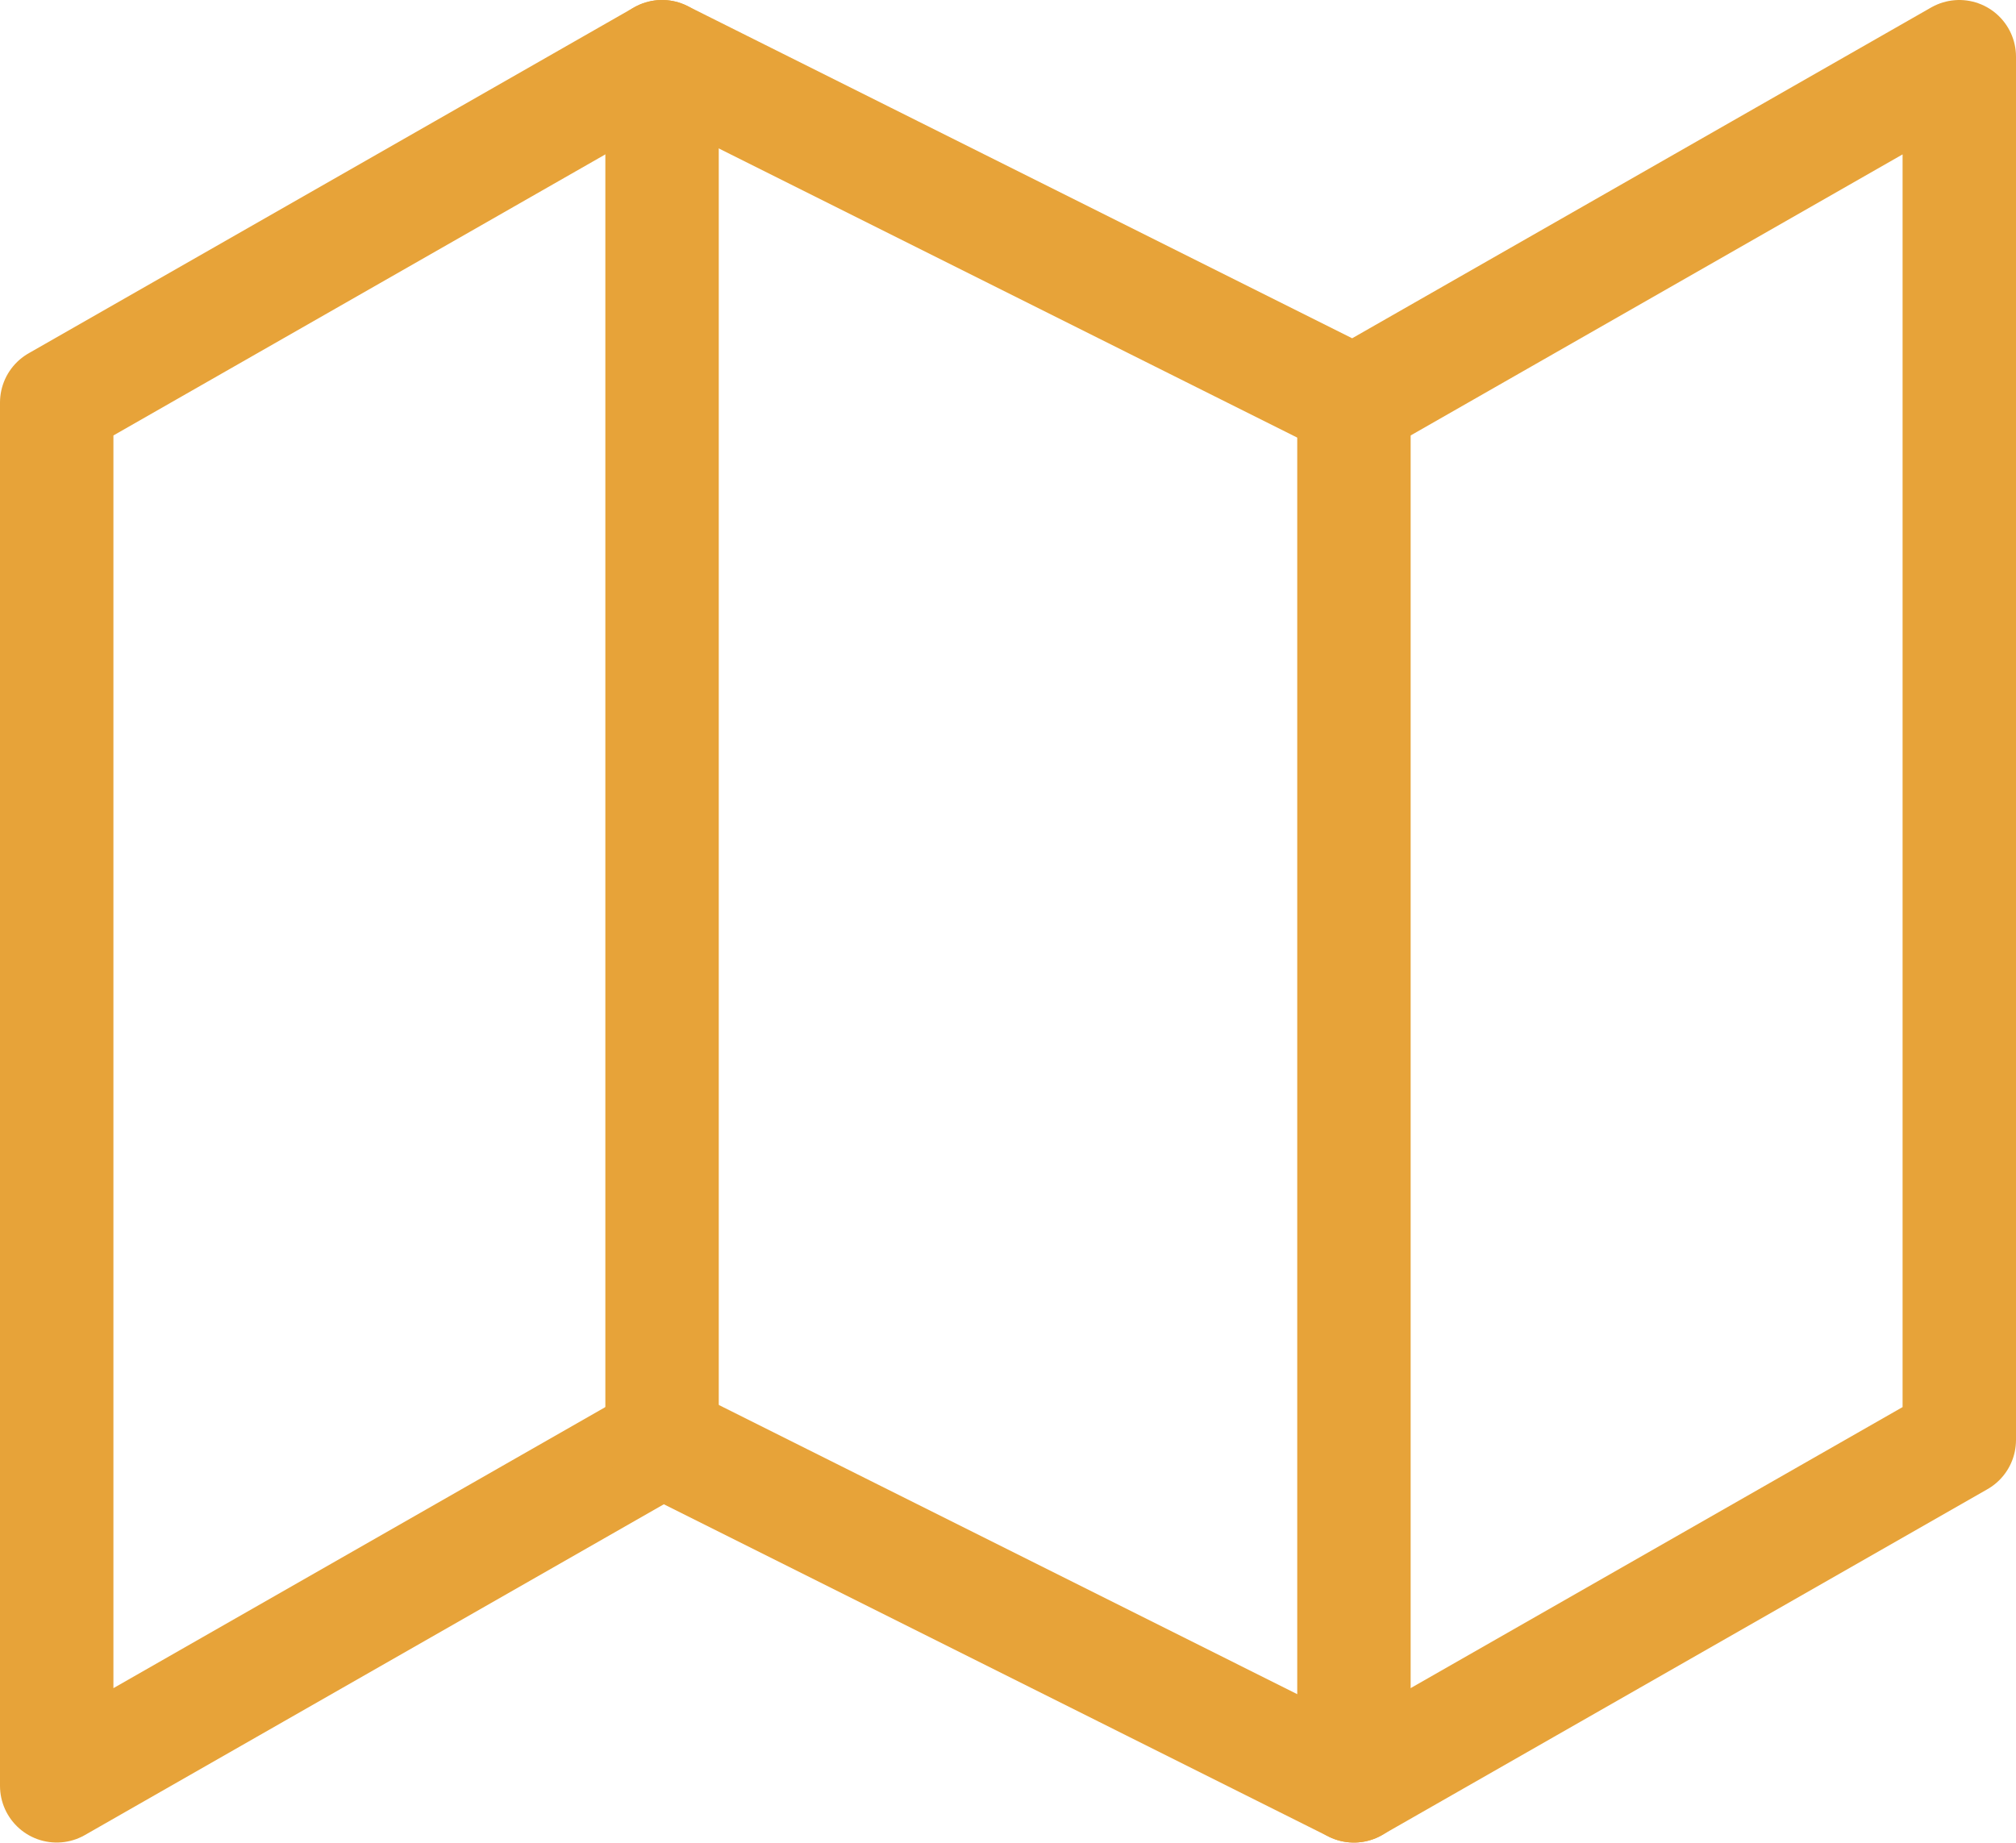 <?xml version="1.0" encoding="UTF-8"?>
<svg xmlns="http://www.w3.org/2000/svg" width="53.328" height="48.753" viewBox="0 0 53.328 48.753">
  <g id="Icon_feather-map" data-name="Icon feather-map" transform="translate(0 -1.5)">
    <path id="Path_5141" data-name="Path 5141" d="M1.5,12.151v36.6L17.513,39.6l18.3,9.151L51.828,39.6V3L35.815,12.151,17.513,3Z" fill="none" stroke="#e7a339" stroke-linecap="round" stroke-linejoin="round" stroke-width="3"></path>
    <path id="Path_5142" data-name="Path 5142" d="M12,3V39.6" transform="translate(5.513)" fill="none" stroke="#e7a339" stroke-linecap="round" stroke-linejoin="round" stroke-width="3"></path>
    <path id="Path_5143" data-name="Path 5143" d="M24,9V45.6" transform="translate(11.815 3.151)" fill="none" stroke="#e7a339" stroke-linecap="round" stroke-linejoin="round" stroke-width="3"></path>
  </g>
</svg>
